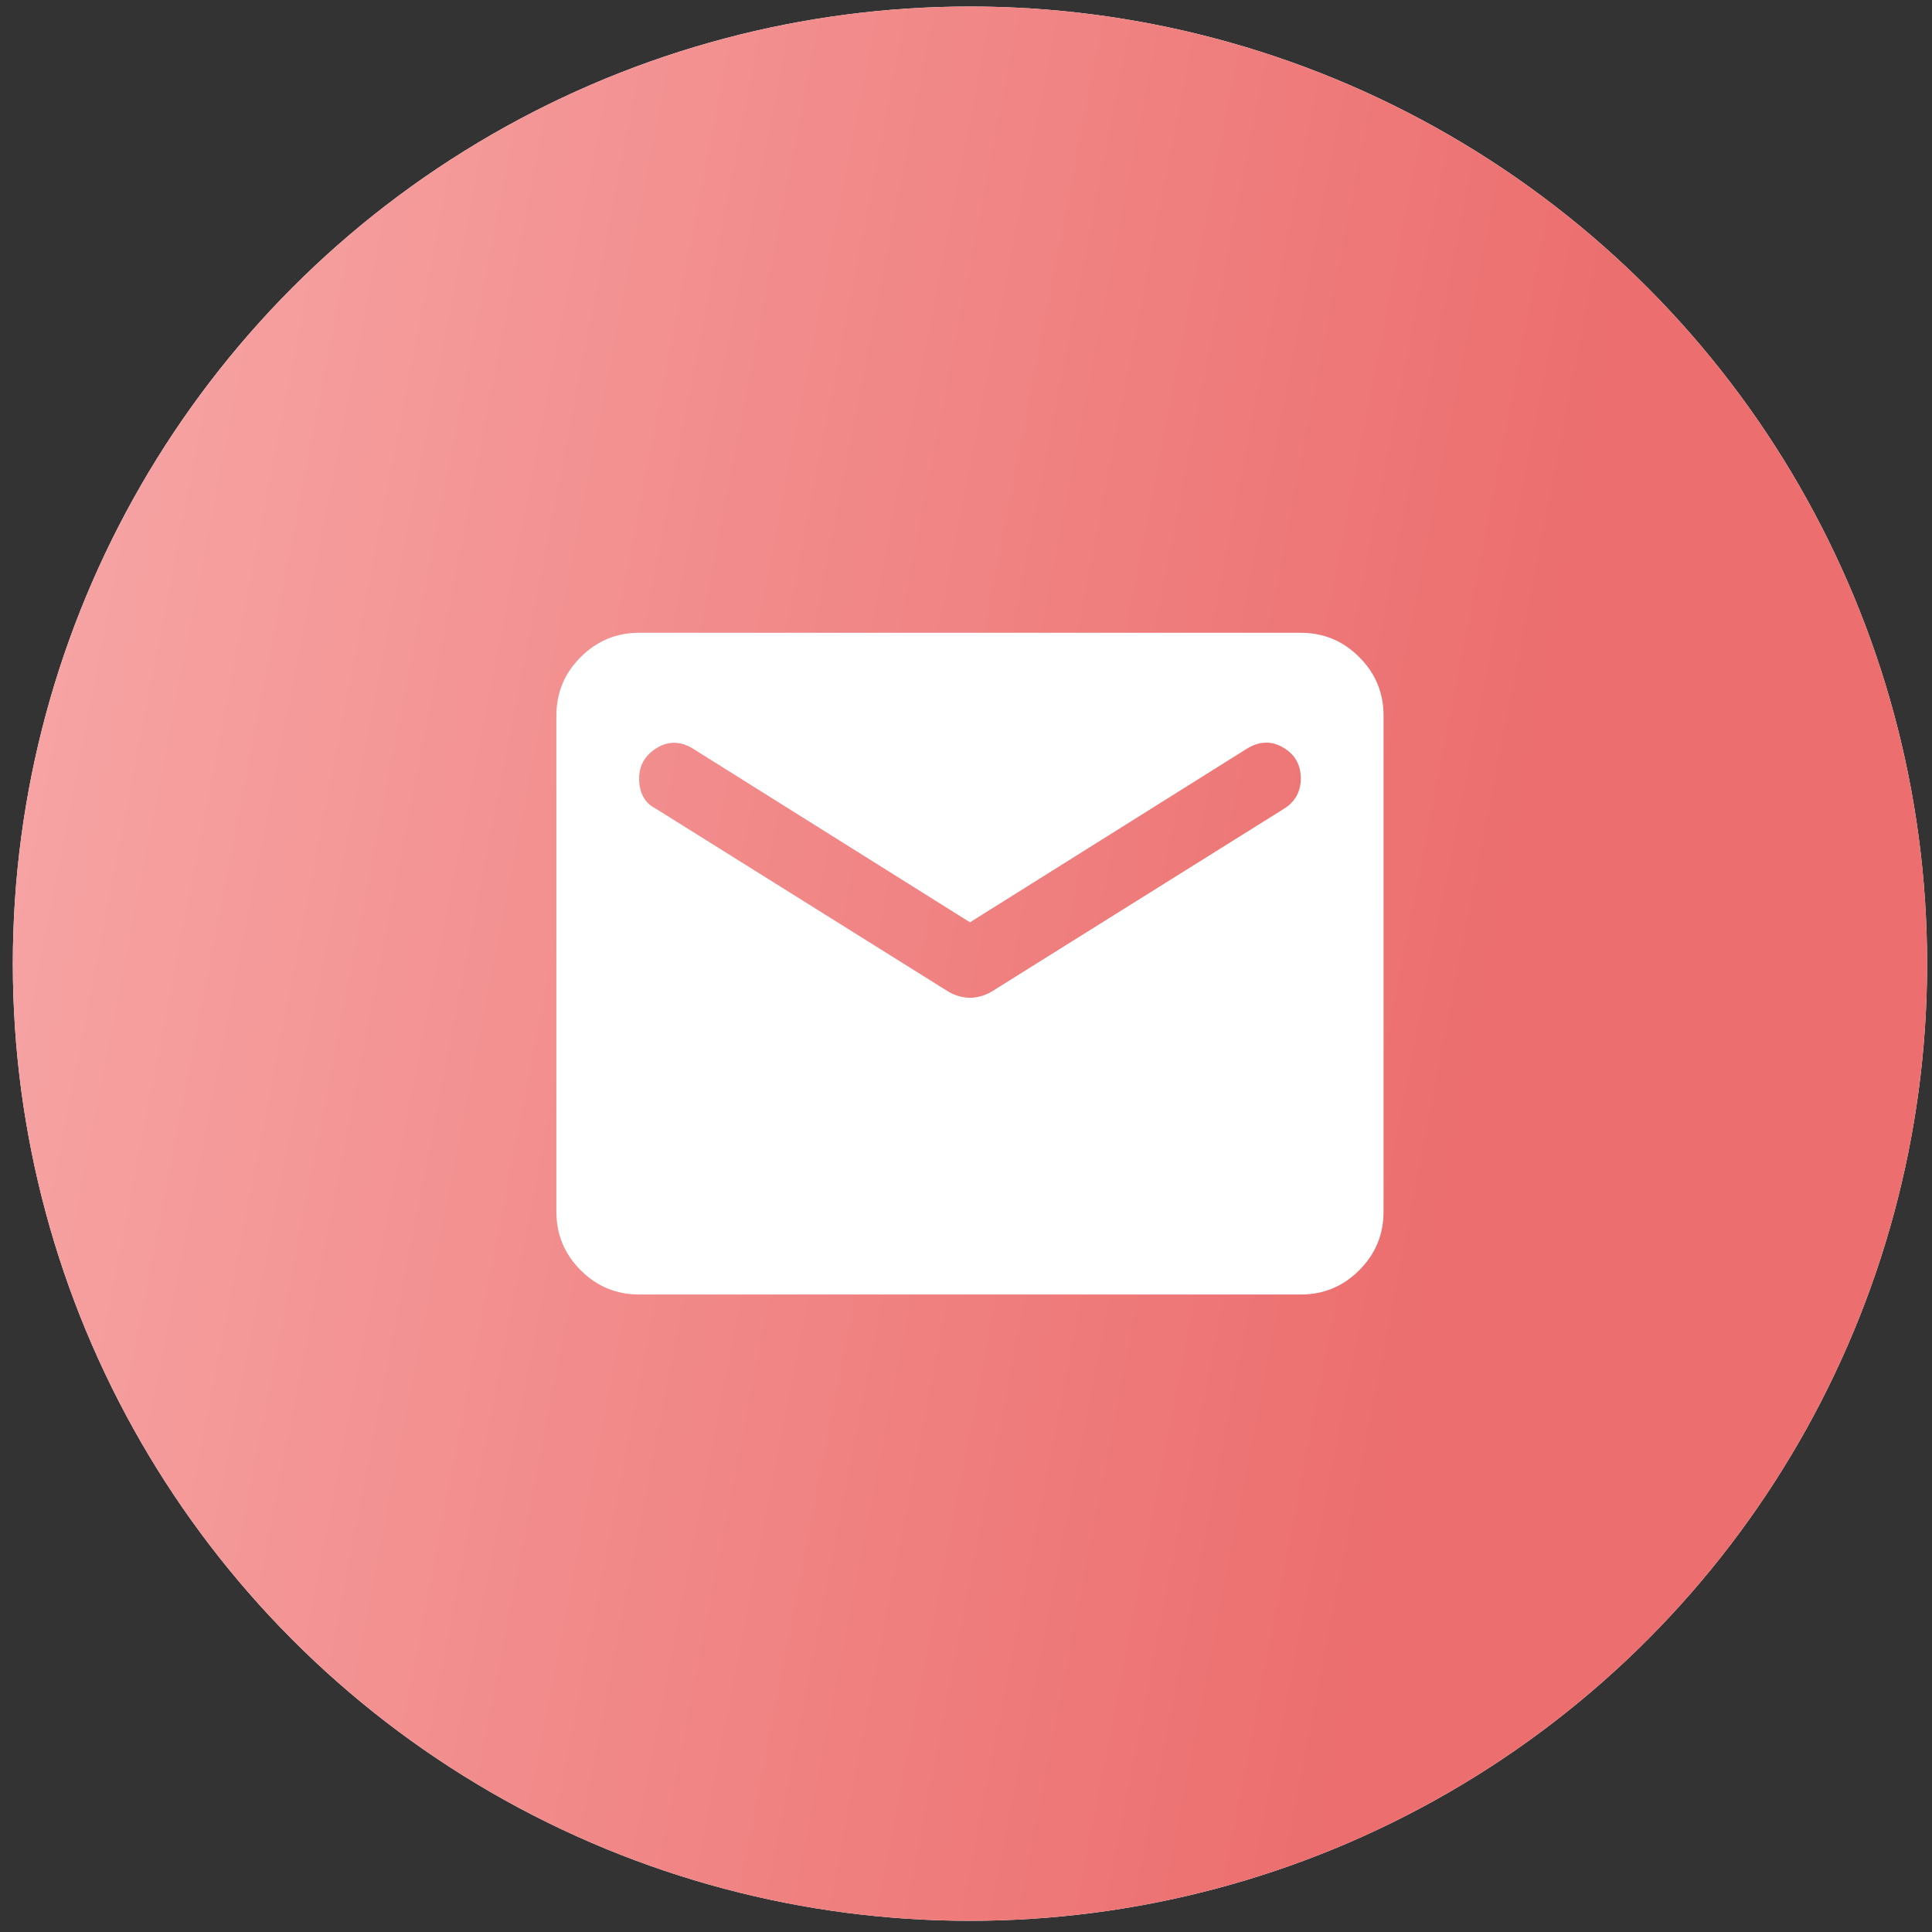 <svg width="109" height="109" viewBox="0 0 109 109" fill="none" xmlns="http://www.w3.org/2000/svg">
<rect x="0" y="0" width="109" height="109" fill="#333333" stroke="none"/>
<circle cx="54.724" cy="54.368" r="54" fill="white"/>
<circle cx="54.724" cy="54.368" r="54" fill="url(#paint0_linear_667_1399)"/>
<mask id="mask0_667_1399" style="mask-type:alpha" maskUnits="userSpaceOnUse" x="26" y="26" width="57" height="57">
<rect x="26.724" y="26.368" width="56" height="56" fill="#D9D9D9"/>
</mask>
<g mask="url(#mask0_667_1399)">
<path d="M36.057 73.034C34.774 73.034 33.675 72.578 32.761 71.664C31.847 70.75 31.39 69.651 31.39 68.368V40.368C31.39 39.084 31.847 37.986 32.761 37.072C33.675 36.158 34.774 35.701 36.057 35.701H73.39C74.674 35.701 75.772 36.158 76.686 37.072C77.6 37.986 78.057 39.084 78.057 40.368V68.368C78.057 69.651 77.6 70.75 76.686 71.664C75.772 72.578 74.674 73.034 73.39 73.034H36.057ZM54.724 56.293C54.918 56.293 55.122 56.264 55.336 56.205C55.55 56.147 55.754 56.059 55.949 55.943L72.457 45.618C72.768 45.423 73.001 45.18 73.157 44.889C73.312 44.597 73.39 44.276 73.39 43.926C73.39 43.148 73.06 42.565 72.399 42.176C71.737 41.787 71.057 41.807 70.357 42.234L54.724 52.035L39.09 42.234C38.39 41.807 37.71 41.797 37.049 42.205C36.388 42.614 36.057 43.187 36.057 43.926C36.057 44.315 36.135 44.655 36.29 44.947C36.446 45.239 36.679 45.462 36.99 45.618L53.499 55.943C53.693 56.059 53.897 56.147 54.111 56.205C54.325 56.264 54.529 56.293 54.724 56.293Z" fill="white"/>
</g>
<defs>
<linearGradient id="paint0_linear_667_1399" x1="0.724" y1="0.368" x2="91.737" y2="18.064" gradientUnits="userSpaceOnUse">
<stop stop-color="#F8A9A9"/>
<stop offset="1" stop-color="#EC6E6E"/>
</linearGradient>
</defs>
</svg>
